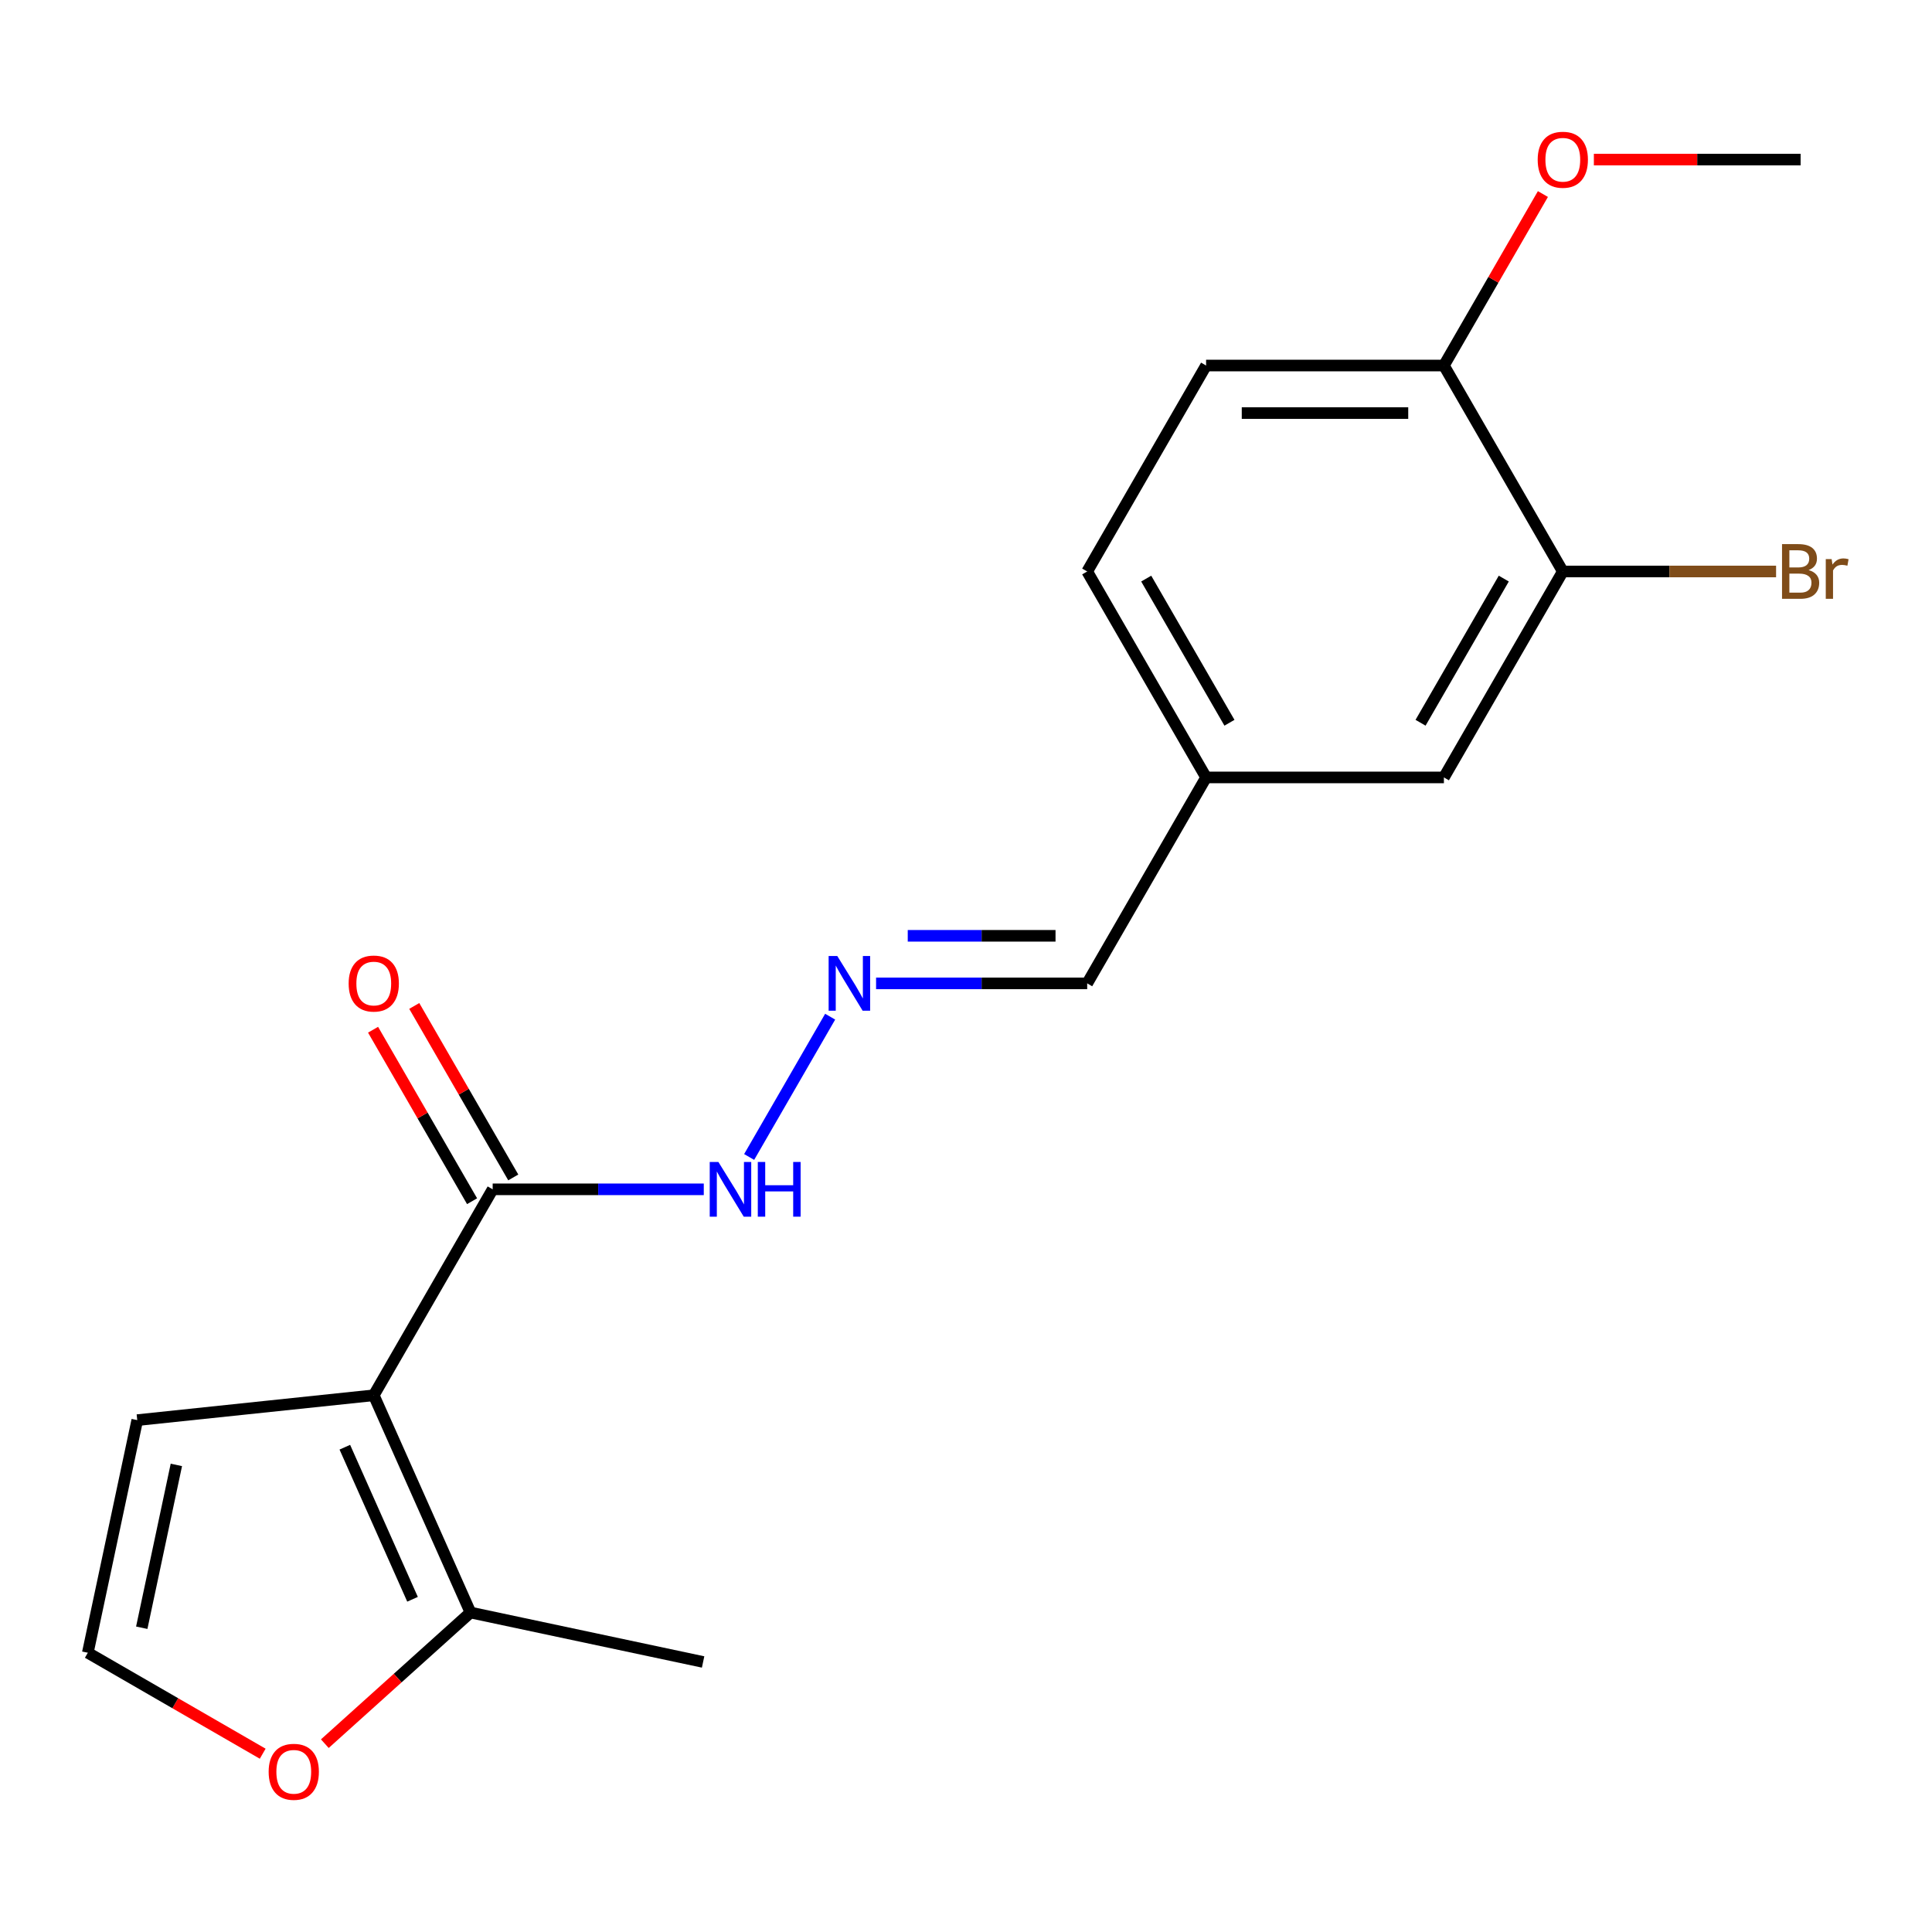 <?xml version='1.0' encoding='iso-8859-1'?>
<svg version='1.1' baseProfile='full'
              xmlns='http://www.w3.org/2000/svg'
                      xmlns:rdkit='http://www.rdkit.org/xml'
                      xmlns:xlink='http://www.w3.org/1999/xlink'
                  xml:space='preserve'
width='1000px' height='1000px' viewBox='0 0 1000 1000'>
<!-- END OF HEADER -->
<rect style='opacity:1.0;fill:#FFFFFF;stroke:none' width='1000' height='1000' x='0' y='0'> </rect>
<path class='bond-0' d='M 193.461,722.19 L 255.006,615.592' style='fill:none;fill-rule:evenodd;stroke:#000000;stroke-width:6px;stroke-linecap:butt;stroke-linejoin:miter;stroke-opacity:1' />
<path class='bond-1' d='M 193.461,722.19 L 243.526,834.637' style='fill:none;fill-rule:evenodd;stroke:#000000;stroke-width:6px;stroke-linecap:butt;stroke-linejoin:miter;stroke-opacity:1' />
<path class='bond-1' d='M 178.481,749.07 L 213.527,827.783' style='fill:none;fill-rule:evenodd;stroke:#000000;stroke-width:6px;stroke-linecap:butt;stroke-linejoin:miter;stroke-opacity:1' />
<path class='bond-2' d='M 193.461,722.19 L 71.046,735.056' style='fill:none;fill-rule:evenodd;stroke:#000000;stroke-width:6px;stroke-linecap:butt;stroke-linejoin:miter;stroke-opacity:1' />
<path class='bond-7' d='M 255.006,615.592 L 309.641,615.592' style='fill:none;fill-rule:evenodd;stroke:#000000;stroke-width:6px;stroke-linecap:butt;stroke-linejoin:miter;stroke-opacity:1' />
<path class='bond-7' d='M 309.641,615.592 L 364.277,615.592' style='fill:none;fill-rule:evenodd;stroke:#0000FF;stroke-width:6px;stroke-linecap:butt;stroke-linejoin:miter;stroke-opacity:1' />
<path class='bond-9' d='M 265.665,609.437 L 240.042,565.057' style='fill:none;fill-rule:evenodd;stroke:#000000;stroke-width:6px;stroke-linecap:butt;stroke-linejoin:miter;stroke-opacity:1' />
<path class='bond-9' d='M 240.042,565.057 L 214.419,520.676' style='fill:none;fill-rule:evenodd;stroke:#FF0000;stroke-width:6px;stroke-linecap:butt;stroke-linejoin:miter;stroke-opacity:1' />
<path class='bond-9' d='M 244.346,621.746 L 218.723,577.366' style='fill:none;fill-rule:evenodd;stroke:#000000;stroke-width:6px;stroke-linecap:butt;stroke-linejoin:miter;stroke-opacity:1' />
<path class='bond-9' d='M 218.723,577.366 L 193.099,532.985' style='fill:none;fill-rule:evenodd;stroke:#FF0000;stroke-width:6px;stroke-linecap:butt;stroke-linejoin:miter;stroke-opacity:1' />
<path class='bond-3' d='M 243.526,834.637 L 205.828,868.581' style='fill:none;fill-rule:evenodd;stroke:#000000;stroke-width:6px;stroke-linecap:butt;stroke-linejoin:miter;stroke-opacity:1' />
<path class='bond-3' d='M 205.828,868.581 L 168.13,902.524' style='fill:none;fill-rule:evenodd;stroke:#FF0000;stroke-width:6px;stroke-linecap:butt;stroke-linejoin:miter;stroke-opacity:1' />
<path class='bond-17' d='M 243.526,834.637 L 363.925,860.229' style='fill:none;fill-rule:evenodd;stroke:#000000;stroke-width:6px;stroke-linecap:butt;stroke-linejoin:miter;stroke-opacity:1' />
<path class='bond-6' d='M 71.046,735.056 L 45.455,855.455' style='fill:none;fill-rule:evenodd;stroke:#000000;stroke-width:6px;stroke-linecap:butt;stroke-linejoin:miter;stroke-opacity:1' />
<path class='bond-6' d='M 91.287,758.234 L 73.373,842.514' style='fill:none;fill-rule:evenodd;stroke:#000000;stroke-width:6px;stroke-linecap:butt;stroke-linejoin:miter;stroke-opacity:1' />
<path class='bond-19' d='M 135.976,907.718 L 90.715,881.587' style='fill:none;fill-rule:evenodd;stroke:#FF0000;stroke-width:6px;stroke-linecap:butt;stroke-linejoin:miter;stroke-opacity:1' />
<path class='bond-19' d='M 90.715,881.587 L 45.455,855.455' style='fill:none;fill-rule:evenodd;stroke:#000000;stroke-width:6px;stroke-linecap:butt;stroke-linejoin:miter;stroke-opacity:1' />
<path class='bond-4' d='M 429.687,526.231 L 387.759,598.852' style='fill:none;fill-rule:evenodd;stroke:#0000FF;stroke-width:6px;stroke-linecap:butt;stroke-linejoin:miter;stroke-opacity:1' />
<path class='bond-12' d='M 453.456,508.993 L 508.092,508.993' style='fill:none;fill-rule:evenodd;stroke:#0000FF;stroke-width:6px;stroke-linecap:butt;stroke-linejoin:miter;stroke-opacity:1' />
<path class='bond-12' d='M 508.092,508.993 L 562.728,508.993' style='fill:none;fill-rule:evenodd;stroke:#000000;stroke-width:6px;stroke-linecap:butt;stroke-linejoin:miter;stroke-opacity:1' />
<path class='bond-12' d='M 469.847,484.376 L 508.092,484.376' style='fill:none;fill-rule:evenodd;stroke:#0000FF;stroke-width:6px;stroke-linecap:butt;stroke-linejoin:miter;stroke-opacity:1' />
<path class='bond-12' d='M 508.092,484.376 L 546.337,484.376' style='fill:none;fill-rule:evenodd;stroke:#000000;stroke-width:6px;stroke-linecap:butt;stroke-linejoin:miter;stroke-opacity:1' />
<path class='bond-5' d='M 808.906,295.797 L 747.362,402.395' style='fill:none;fill-rule:evenodd;stroke:#000000;stroke-width:6px;stroke-linecap:butt;stroke-linejoin:miter;stroke-opacity:1' />
<path class='bond-5' d='M 778.355,299.478 L 735.274,374.096' style='fill:none;fill-rule:evenodd;stroke:#000000;stroke-width:6px;stroke-linecap:butt;stroke-linejoin:miter;stroke-opacity:1' />
<path class='bond-14' d='M 808.906,295.797 L 864.102,295.797' style='fill:none;fill-rule:evenodd;stroke:#000000;stroke-width:6px;stroke-linecap:butt;stroke-linejoin:miter;stroke-opacity:1' />
<path class='bond-14' d='M 864.102,295.797 L 919.298,295.797' style='fill:none;fill-rule:evenodd;stroke:#7F4C19;stroke-width:6px;stroke-linecap:butt;stroke-linejoin:miter;stroke-opacity:1' />
<path class='bond-20' d='M 808.906,295.797 L 747.362,189.199' style='fill:none;fill-rule:evenodd;stroke:#000000;stroke-width:6px;stroke-linecap:butt;stroke-linejoin:miter;stroke-opacity:1' />
<path class='bond-8' d='M 747.362,189.199 L 624.273,189.199' style='fill:none;fill-rule:evenodd;stroke:#000000;stroke-width:6px;stroke-linecap:butt;stroke-linejoin:miter;stroke-opacity:1' />
<path class='bond-8' d='M 728.898,213.816 L 642.736,213.816' style='fill:none;fill-rule:evenodd;stroke:#000000;stroke-width:6px;stroke-linecap:butt;stroke-linejoin:miter;stroke-opacity:1' />
<path class='bond-16' d='M 747.362,189.199 L 772.985,144.818' style='fill:none;fill-rule:evenodd;stroke:#000000;stroke-width:6px;stroke-linecap:butt;stroke-linejoin:miter;stroke-opacity:1' />
<path class='bond-16' d='M 772.985,144.818 L 798.608,100.438' style='fill:none;fill-rule:evenodd;stroke:#FF0000;stroke-width:6px;stroke-linecap:butt;stroke-linejoin:miter;stroke-opacity:1' />
<path class='bond-10' d='M 747.362,402.395 L 624.273,402.395' style='fill:none;fill-rule:evenodd;stroke:#000000;stroke-width:6px;stroke-linecap:butt;stroke-linejoin:miter;stroke-opacity:1' />
<path class='bond-11' d='M 624.273,189.199 L 562.728,295.797' style='fill:none;fill-rule:evenodd;stroke:#000000;stroke-width:6px;stroke-linecap:butt;stroke-linejoin:miter;stroke-opacity:1' />
<path class='bond-13' d='M 562.728,508.993 L 624.273,402.395' style='fill:none;fill-rule:evenodd;stroke:#000000;stroke-width:6px;stroke-linecap:butt;stroke-linejoin:miter;stroke-opacity:1' />
<path class='bond-15' d='M 624.273,402.395 L 562.728,295.797' style='fill:none;fill-rule:evenodd;stroke:#000000;stroke-width:6px;stroke-linecap:butt;stroke-linejoin:miter;stroke-opacity:1' />
<path class='bond-15' d='M 636.361,374.096 L 593.28,299.478' style='fill:none;fill-rule:evenodd;stroke:#000000;stroke-width:6px;stroke-linecap:butt;stroke-linejoin:miter;stroke-opacity:1' />
<path class='bond-18' d='M 824.984,82.6 L 878.489,82.6' style='fill:none;fill-rule:evenodd;stroke:#FF0000;stroke-width:6px;stroke-linecap:butt;stroke-linejoin:miter;stroke-opacity:1' />
<path class='bond-18' d='M 878.489,82.6 L 931.995,82.6' style='fill:none;fill-rule:evenodd;stroke:#000000;stroke-width:6px;stroke-linecap:butt;stroke-linejoin:miter;stroke-opacity:1' />
<path  class='atom-4' d='M 139.053 917.08
Q 139.053 910.28, 142.413 906.48
Q 145.773 902.68, 152.053 902.68
Q 158.333 902.68, 161.693 906.48
Q 165.053 910.28, 165.053 917.08
Q 165.053 923.96, 161.653 927.88
Q 158.253 931.76, 152.053 931.76
Q 145.813 931.76, 142.413 927.88
Q 139.053 924, 139.053 917.08
M 152.053 928.56
Q 156.373 928.56, 158.693 925.68
Q 161.053 922.76, 161.053 917.08
Q 161.053 911.52, 158.693 908.72
Q 156.373 905.88, 152.053 905.88
Q 147.733 905.88, 145.373 908.68
Q 143.053 911.48, 143.053 917.08
Q 143.053 922.8, 145.373 925.68
Q 147.733 928.56, 152.053 928.56
' fill='#FF0000'/>
<path  class='atom-5' d='M 433.379 494.833
L 442.659 509.833
Q 443.579 511.313, 445.059 513.993
Q 446.539 516.673, 446.619 516.833
L 446.619 494.833
L 450.379 494.833
L 450.379 523.153
L 446.499 523.153
L 436.539 506.753
Q 435.379 504.833, 434.139 502.633
Q 432.939 500.433, 432.579 499.753
L 432.579 523.153
L 428.899 523.153
L 428.899 494.833
L 433.379 494.833
' fill='#0000FF'/>
<path  class='atom-8' d='M 371.835 601.432
L 381.115 616.432
Q 382.035 617.912, 383.515 620.592
Q 384.995 623.272, 385.075 623.432
L 385.075 601.432
L 388.835 601.432
L 388.835 629.752
L 384.955 629.752
L 374.995 613.352
Q 373.835 611.432, 372.595 609.232
Q 371.395 607.032, 371.035 606.352
L 371.035 629.752
L 367.355 629.752
L 367.355 601.432
L 371.835 601.432
' fill='#0000FF'/>
<path  class='atom-8' d='M 392.235 601.432
L 396.075 601.432
L 396.075 613.472
L 410.555 613.472
L 410.555 601.432
L 414.395 601.432
L 414.395 629.752
L 410.555 629.752
L 410.555 616.672
L 396.075 616.672
L 396.075 629.752
L 392.235 629.752
L 392.235 601.432
' fill='#0000FF'/>
<path  class='atom-10' d='M 180.461 509.073
Q 180.461 502.273, 183.821 498.473
Q 187.181 494.673, 193.461 494.673
Q 199.741 494.673, 203.101 498.473
Q 206.461 502.273, 206.461 509.073
Q 206.461 515.953, 203.061 519.873
Q 199.661 523.753, 193.461 523.753
Q 187.221 523.753, 183.821 519.873
Q 180.461 515.993, 180.461 509.073
M 193.461 520.553
Q 197.781 520.553, 200.101 517.673
Q 202.461 514.753, 202.461 509.073
Q 202.461 503.513, 200.101 500.713
Q 197.781 497.873, 193.461 497.873
Q 189.141 497.873, 186.781 500.673
Q 184.461 503.473, 184.461 509.073
Q 184.461 514.793, 186.781 517.673
Q 189.141 520.553, 193.461 520.553
' fill='#FF0000'/>
<path  class='atom-15' d='M 936.135 295.077
Q 938.855 295.837, 940.215 297.517
Q 941.615 299.157, 941.615 301.597
Q 941.615 305.517, 939.095 307.757
Q 936.615 309.957, 931.895 309.957
L 922.375 309.957
L 922.375 281.637
L 930.735 281.637
Q 935.575 281.637, 938.015 283.597
Q 940.455 285.557, 940.455 289.157
Q 940.455 293.437, 936.135 295.077
M 926.175 284.837
L 926.175 293.717
L 930.735 293.717
Q 933.535 293.717, 934.975 292.597
Q 936.455 291.437, 936.455 289.157
Q 936.455 284.837, 930.735 284.837
L 926.175 284.837
M 931.895 306.757
Q 934.655 306.757, 936.135 305.437
Q 937.615 304.117, 937.615 301.597
Q 937.615 299.277, 935.975 298.117
Q 934.375 296.917, 931.295 296.917
L 926.175 296.917
L 926.175 306.757
L 931.895 306.757
' fill='#7F4C19'/>
<path  class='atom-15' d='M 948.055 289.397
L 948.495 292.237
Q 950.655 289.037, 954.175 289.037
Q 955.295 289.037, 956.815 289.437
L 956.215 292.797
Q 954.495 292.397, 953.535 292.397
Q 951.855 292.397, 950.735 293.077
Q 949.655 293.717, 948.775 295.277
L 948.775 309.957
L 945.015 309.957
L 945.015 289.397
L 948.055 289.397
' fill='#7F4C19'/>
<path  class='atom-17' d='M 795.906 82.68
Q 795.906 75.88, 799.266 72.08
Q 802.626 68.28, 808.906 68.28
Q 815.186 68.28, 818.546 72.08
Q 821.906 75.88, 821.906 82.68
Q 821.906 89.56, 818.506 93.48
Q 815.106 97.36, 808.906 97.36
Q 802.666 97.36, 799.266 93.48
Q 795.906 89.6, 795.906 82.68
M 808.906 94.16
Q 813.226 94.16, 815.546 91.28
Q 817.906 88.36, 817.906 82.68
Q 817.906 77.12, 815.546 74.32
Q 813.226 71.48, 808.906 71.48
Q 804.586 71.48, 802.226 74.28
Q 799.906 77.08, 799.906 82.68
Q 799.906 88.4, 802.226 91.28
Q 804.586 94.16, 808.906 94.16
' fill='#FF0000'/>
</svg>
